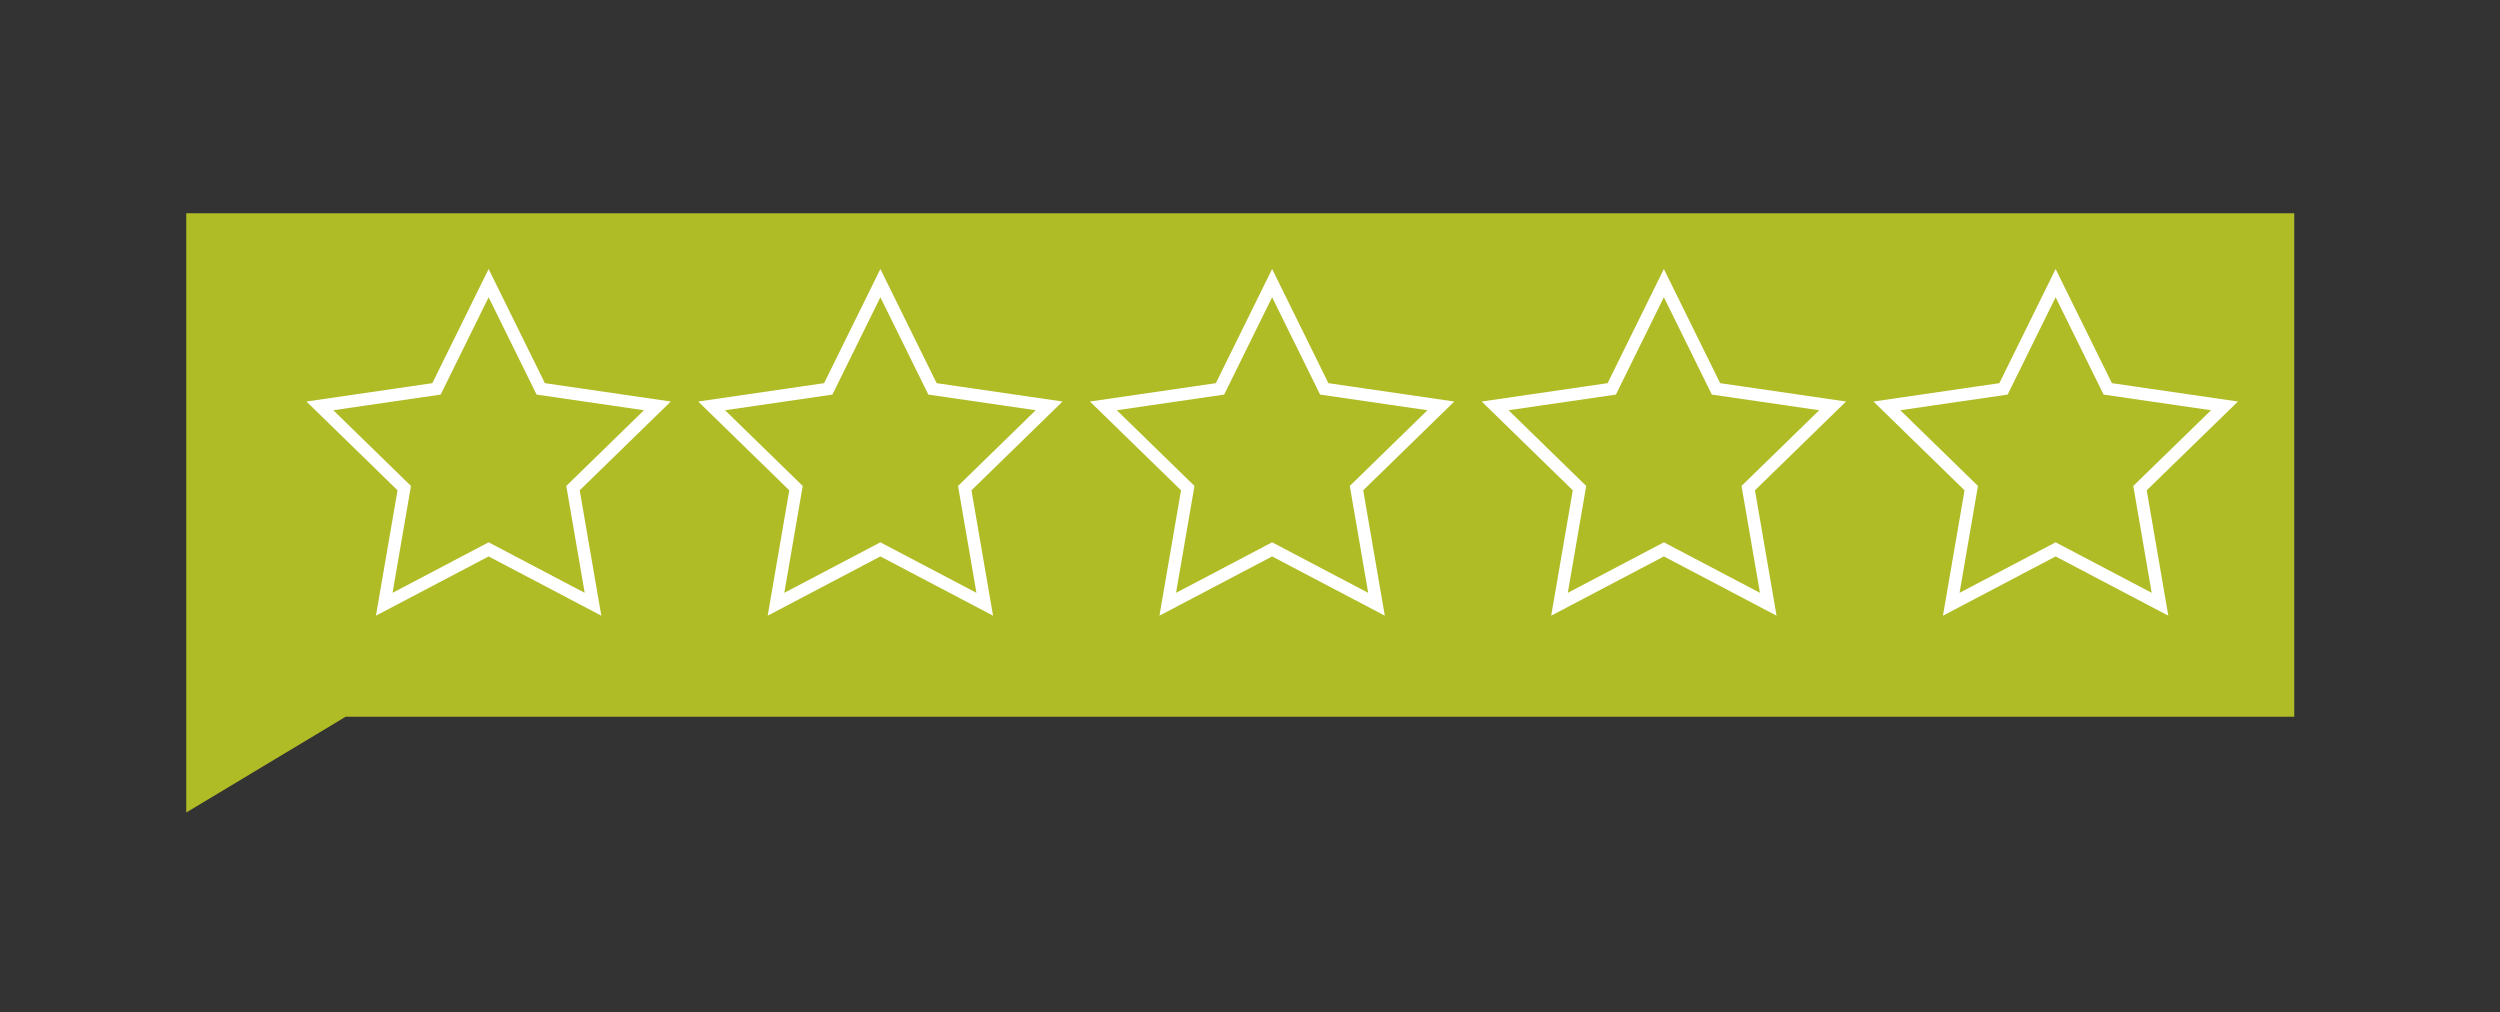 <?xml version="1.0" encoding="UTF-8"?> <svg xmlns="http://www.w3.org/2000/svg" xmlns:xlink="http://www.w3.org/1999/xlink" id="eqhj53xjumhc1" viewBox="0 0 200 81" shape-rendering="geometricPrecision" text-rendering="geometricPrecision" width="200" height="81"><rect x="0" y="0" width="200" height="81" fill="#333333" stroke="none"/><style><![CDATA[#eqhj53xjumhc2_ts {animation: eqhj53xjumhc2_ts__ts 3500ms linear infinite normal forwards}@keyframes eqhj53xjumhc2_ts__ts { 0% {transform: translate(14.9px,65px) scale(1,1)} 58% {transform: translate(14.9px,65px) scale(1,1);animation-timing-function: cubic-bezier(0,0,0.58,1)} 65.714% {transform: translate(14.9px,65px) scale(1.038,1.038);animation-timing-function: cubic-bezier(0.42,0,1,1)} 71.429% {transform: translate(14.9px,65px) scale(1,1)} 100% {transform: translate(14.9px,65px) scale(1,1)} }#eqhj53xjumhc6_ts {animation: eqhj53xjumhc6_ts__ts 3500ms linear infinite normal forwards}@keyframes eqhj53xjumhc6_ts__ts { 0% {transform: translate(70.43px,35.495px) scale(0,0)} 17.143% {transform: translate(70.43px,35.495px) scale(0,0);animation-timing-function: cubic-bezier(0,0,0.58,1)} 25.714% {transform: translate(70.43px,35.495px) scale(1,1)} 100% {transform: translate(70.43px,35.495px) scale(1,1)} }#eqhj53xjumhc8_ts {animation: eqhj53xjumhc8_ts__ts 3500ms linear infinite normal forwards}@keyframes eqhj53xjumhc8_ts__ts { 0% {transform: translate(101.77px,35.495px) scale(0,0)} 25.714% {transform: translate(101.77px,35.495px) scale(0,0);animation-timing-function: cubic-bezier(0,0,0.58,1)} 34.286% {transform: translate(101.77px,35.495px) scale(1,1)} 100% {transform: translate(101.77px,35.495px) scale(1,1)} }#eqhj53xjumhc10_ts {animation: eqhj53xjumhc10_ts__ts 3500ms linear infinite normal forwards}@keyframes eqhj53xjumhc10_ts__ts { 0% {transform: translate(133.11px,35.495px) scale(0,0)} 34.286% {transform: translate(133.11px,35.495px) scale(0,0);animation-timing-function: cubic-bezier(0,0,0.58,1)} 42.857% {transform: translate(133.11px,35.495px) scale(1,1)} 100% {transform: translate(133.11px,35.495px) scale(1,1)} }#eqhj53xjumhc12_ts {animation: eqhj53xjumhc12_ts__ts 3500ms linear infinite normal forwards}@keyframes eqhj53xjumhc12_ts__ts { 0% {transform: translate(164.455px,35.495px) scale(0,0)} 42.857% {transform: translate(164.455px,35.495px) scale(0,0);animation-timing-function: cubic-bezier(0,0,0.58,1)} 51.429% {transform: translate(164.455px,35.495px) scale(1,1)} 100% {transform: translate(164.455px,35.495px) scale(1,1)} }#eqhj53xjumhc14_ts {animation: eqhj53xjumhc14_ts__ts 3500ms linear infinite normal forwards}@keyframes eqhj53xjumhc14_ts__ts { 0% {transform: translate(39.09px,35.495px) scale(1,1);animation-timing-function: cubic-bezier(0,0,0.58,1)} 8.571% {transform: translate(39.09px,35.495px) scale(1.12,1.12);animation-timing-function: cubic-bezier(0.42,0,1,1)} 17.143% {transform: translate(39.09px,35.495px) scale(1,1)} 100% {transform: translate(39.09px,35.495px) scale(1,1)} }#eqhj53xjumhc16_ts {animation: eqhj53xjumhc16_ts__ts 3500ms linear infinite normal forwards}@keyframes eqhj53xjumhc16_ts__ts { 0% {transform: translate(70.43px,35.495px) scale(1,1)} 8.571% {transform: translate(70.43px,35.495px) scale(1,1);animation-timing-function: cubic-bezier(0,0,0.58,1)} 17.143% {transform: translate(70.43px,35.495px) scale(1.12,1.12);animation-timing-function: cubic-bezier(0.42,0,1,1)} 25.714% {transform: translate(70.43px,35.495px) scale(1,1)} 100% {transform: translate(70.43px,35.495px) scale(1,1)} }#eqhj53xjumhc18_ts {animation: eqhj53xjumhc18_ts__ts 3500ms linear infinite normal forwards}@keyframes eqhj53xjumhc18_ts__ts { 0% {transform: translate(101.77px,35.495px) scale(1,1)} 17.143% {transform: translate(101.77px,35.495px) scale(1,1);animation-timing-function: cubic-bezier(0,0,0.58,1)} 25.714% {transform: translate(101.77px,35.495px) scale(1.12,1.12);animation-timing-function: cubic-bezier(0.42,0,1,1)} 34.286% {transform: translate(101.77px,35.495px) scale(1,1)} 100% {transform: translate(101.77px,35.495px) scale(1,1)} }#eqhj53xjumhc20_ts {animation: eqhj53xjumhc20_ts__ts 3500ms linear infinite normal forwards}@keyframes eqhj53xjumhc20_ts__ts { 0% {transform: translate(133.11px,35.495px) scale(1,1)} 25.714% {transform: translate(133.11px,35.495px) scale(1,1);animation-timing-function: cubic-bezier(0,0,0.58,1)} 34.286% {transform: translate(133.11px,35.495px) scale(1.12,1.12);animation-timing-function: cubic-bezier(0.42,0,1,1)} 42.857% {transform: translate(133.11px,35.495px) scale(1,1)} 100% {transform: translate(133.11px,35.495px) scale(1,1)} }#eqhj53xjumhc22_ts {animation: eqhj53xjumhc22_ts__ts 3500ms linear infinite normal forwards}@keyframes eqhj53xjumhc22_ts__ts { 0% {transform: translate(164.455px,35.495px) scale(1,1)} 34.286% {transform: translate(164.455px,35.495px) scale(1,1);animation-timing-function: cubic-bezier(0,0,0.58,1)} 42.857% {transform: translate(164.455px,35.495px) scale(1.12,1.12);animation-timing-function: cubic-bezier(0.42,0,1,1)} 51.429% {transform: translate(164.455px,35.495px) scale(1,1)} 100% {transform: translate(164.455px,35.495px) scale(1,1)} }#eqhj53xjumhc24_ts {animation: eqhj53xjumhc24_ts__ts 3500ms linear infinite normal forwards}@keyframes eqhj53xjumhc24_ts__ts { 0% {transform: translate(39.09px,35.495px) scale(0,0)} 8.571% {transform: translate(39.09px,35.495px) scale(0,0);animation-timing-function: cubic-bezier(0,0,0.58,1)} 17.143% {transform: translate(39.09px,35.495px) scale(1,1)} 100% {transform: translate(39.09px,35.495px) scale(1,1)} }]]></style><g id="eqhj53xjumhc2_ts" transform="translate(14.9,65) scale(1,1)"><g id="eqhj53xjumhc2" transform="translate(-14.9,-65)"><g id="eqhj53xjumhc3"><polygon id="eqhj53xjumhc4" points="183.54,57.34 27.65,57.34 14.9,65 14.9,17.06 183.54,17.06" fill="rgb(176,188,37)" stroke="none" stroke-width="1"></polygon></g><g id="eqhj53xjumhc5"><g id="eqhj53xjumhc6_ts" transform="translate(70.43,35.495) scale(0,0)"><g id="eqhj53xjumhc6" transform="translate(-70.43,-35.495)"><polygon id="eqhj53xjumhc7" points="70.43,22.65 74.6,31.11 83.93,32.47 77.18,39.05 78.78,48.34 70.43,43.95 62.08,48.34 63.68,39.05 56.93,32.47 66.26,31.11" fill="rgb(255,255,255)" stroke="none" stroke-width="1"></polygon></g></g><g id="eqhj53xjumhc8_ts" transform="translate(101.77,35.495) scale(0,0)"><g id="eqhj53xjumhc8" transform="translate(-101.77,-35.495)"><polygon id="eqhj53xjumhc9" points="101.77,22.65 105.94,31.11 115.27,32.47 108.52,39.05 110.12,48.34 101.77,43.95 93.42,48.34 95.02,39.05 88.27,32.47 97.6,31.11" fill="rgb(255,255,255)" stroke="none" stroke-width="1"></polygon></g></g><g id="eqhj53xjumhc10_ts" transform="translate(133.11,35.495) scale(0,0)"><g id="eqhj53xjumhc10" transform="translate(-133.11,-35.495)"><polygon id="eqhj53xjumhc11" points="133.11,22.65 137.28,31.11 146.61,32.47 139.86,39.05 141.46,48.34 133.11,43.95 124.76,48.34 126.36,39.05 119.61,32.47 128.94,31.11" fill="rgb(255,255,255)" stroke="none" stroke-width="1"></polygon></g></g><g id="eqhj53xjumhc12_ts" transform="translate(164.455,35.495) scale(0,0)"><g id="eqhj53xjumhc12" transform="translate(-164.455,-35.495)"><polygon id="eqhj53xjumhc13" points="164.45,22.65 168.62,31.11 177.96,32.47 171.2,39.05 172.8,48.34 164.45,43.95 156.1,48.34 157.7,39.05 150.95,32.47 160.28,31.11" fill="rgb(255,255,255)" stroke="none" stroke-width="1"></polygon></g></g><g id="eqhj53xjumhc14_ts" transform="translate(39.09,35.495) scale(1,1)"><g id="eqhj53xjumhc14" transform="translate(-39.09,-35.495)"><polygon id="eqhj53xjumhc15" points="39.09,22.65 43.26,31.11 52.59,32.47 45.84,39.05 47.44,48.34 39.09,43.95 30.74,48.34 32.34,39.05 25.59,32.47 34.92,31.11" fill="none" stroke="rgb(255,255,255)" stroke-width="1" stroke-miterlimit="10"></polygon></g></g><g id="eqhj53xjumhc16_ts" transform="translate(70.43,35.495) scale(1,1)"><g id="eqhj53xjumhc16" transform="translate(-70.43,-35.495)"><polygon id="eqhj53xjumhc17" points="70.43,22.65 74.6,31.11 83.93,32.47 77.18,39.05 78.78,48.34 70.43,43.95 62.08,48.34 63.68,39.05 56.93,32.47 66.26,31.11" fill="none" stroke="rgb(255,255,255)" stroke-width="1" stroke-miterlimit="10"></polygon></g></g><g id="eqhj53xjumhc18_ts" transform="translate(101.77,35.495) scale(1,1)"><g id="eqhj53xjumhc18" transform="translate(-101.77,-35.495)"><polygon id="eqhj53xjumhc19" points="101.77,22.65 105.94,31.11 115.27,32.47 108.52,39.05 110.12,48.34 101.77,43.95 93.42,48.34 95.02,39.05 88.27,32.47 97.6,31.11" fill="none" stroke="rgb(255,255,255)" stroke-width="1" stroke-miterlimit="10"></polygon></g></g><g id="eqhj53xjumhc20_ts" transform="translate(133.11,35.495) scale(1,1)"><g id="eqhj53xjumhc20" transform="translate(-133.11,-35.495)"><polygon id="eqhj53xjumhc21" points="133.11,22.65 137.28,31.11 146.61,32.47 139.86,39.05 141.46,48.34 133.11,43.95 124.76,48.34 126.36,39.05 119.61,32.47 128.94,31.11" fill="none" stroke="rgb(255,255,255)" stroke-width="1" stroke-miterlimit="10"></polygon></g></g><g id="eqhj53xjumhc22_ts" transform="translate(164.455,35.495) scale(1,1)"><g id="eqhj53xjumhc22" transform="translate(-164.455,-35.495)"><polygon id="eqhj53xjumhc23" points="164.45,22.65 168.62,31.11 177.96,32.47 171.2,39.05 172.8,48.34 164.45,43.95 156.1,48.34 157.7,39.05 150.95,32.47 160.28,31.11" fill="none" stroke="rgb(255,255,255)" stroke-width="1" stroke-miterlimit="10"></polygon></g></g><g id="eqhj53xjumhc24_ts" transform="translate(39.09,35.495) scale(0,0)"><g id="eqhj53xjumhc24" transform="translate(-39.09,-35.495)"><polygon id="eqhj53xjumhc25" points="39.09,22.65 43.26,31.11 52.59,32.47 45.84,39.05 47.44,48.34 39.09,43.95 30.74,48.34 32.34,39.05 25.59,32.47 34.92,31.11" fill="rgb(255,255,255)" stroke="none" stroke-width="1"></polygon></g></g></g></g></g></svg> 